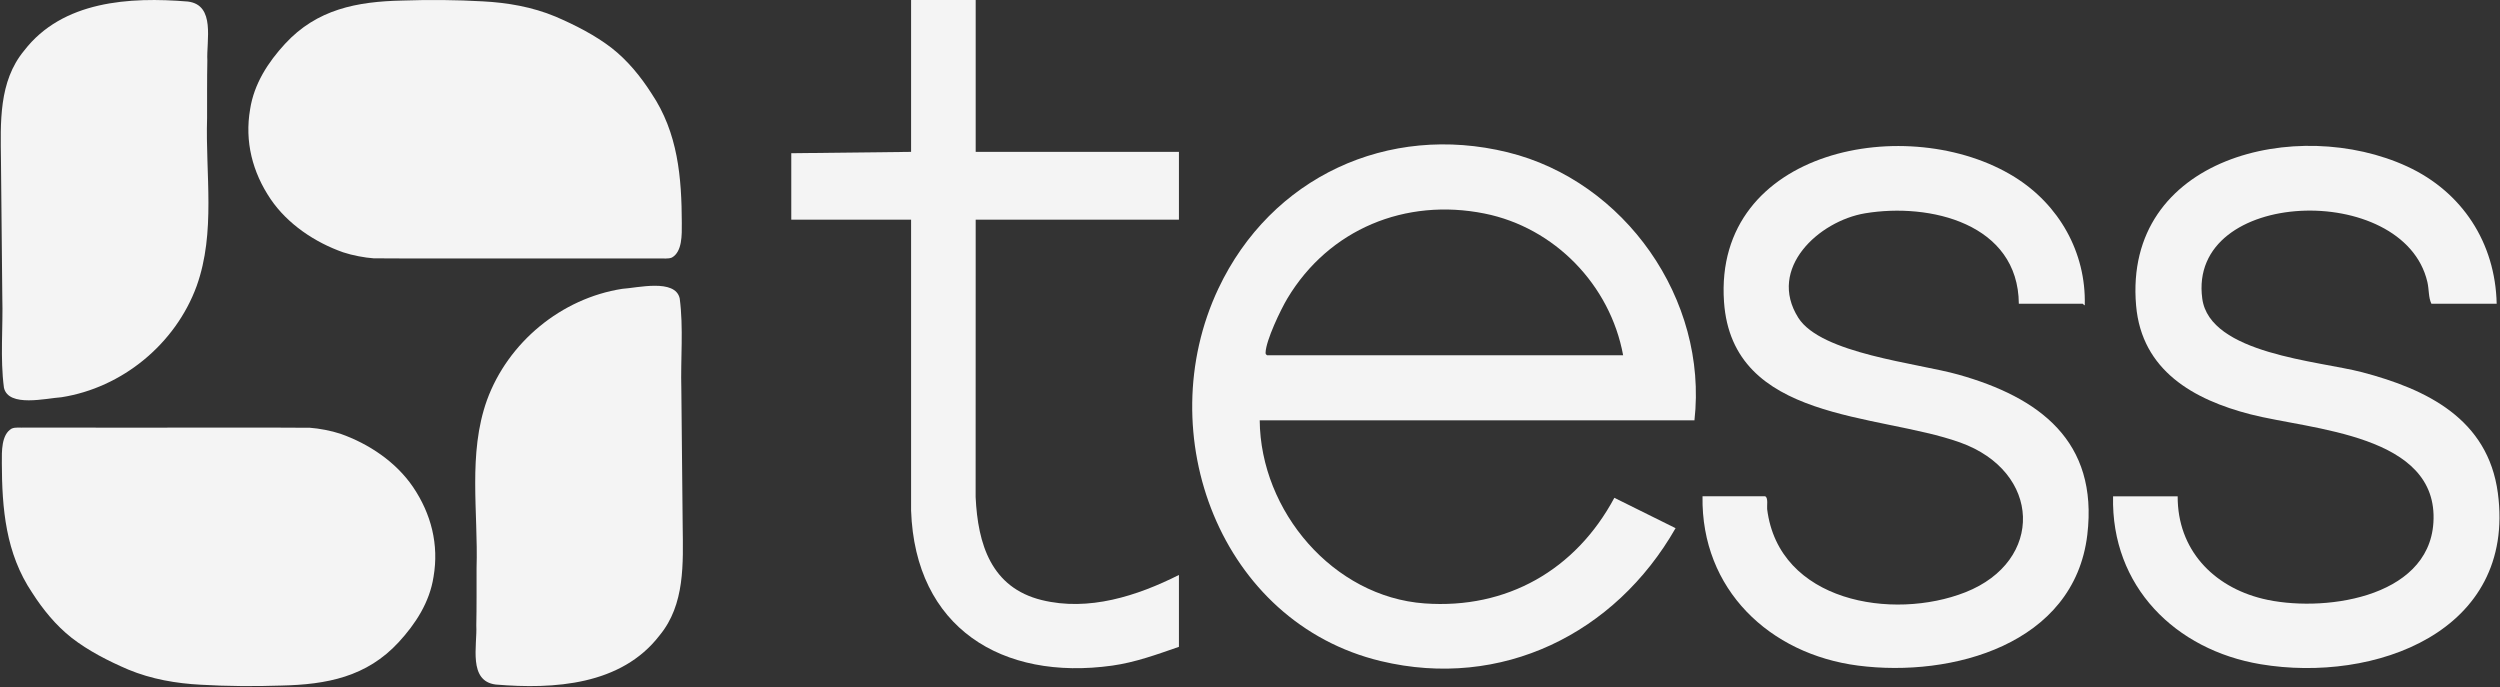 <svg width="131" height="36" viewBox="0 0 131 36" fill="none" xmlns="http://www.w3.org/2000/svg">
<rect x="0" y="0" width="131" height="36" fill="#333333" stroke="none"/>
<path d="M0.121 15.575C0.166 17.156 0.001 18.76 0.207 20.319C0.447 21.362 2.428 20.865 3.218 20.816C6.406 20.319 9.199 18.02 10.306 14.985C11.312 12.169 10.761 9.133 10.851 6.189C10.855 5.179 10.844 4.19 10.865 3.177C10.809 2.133 11.305 0.263 9.847 0.081C6.794 -0.172 3.274 0.042 1.265 2.653C-0.079 4.275 0.028 6.427 0.051 8.425V8.436L0.121 15.575L0.121 15.575Z" fill="#F4F4F4"/>
<path d="M0.096 24.24C0.103 26.66 0.296 28.992 1.688 31.061C2.249 31.938 2.93 32.773 3.748 33.417C4.635 34.108 5.695 34.645 6.723 35.086C7.933 35.589 9.235 35.813 10.529 35.88C11.884 35.959 13.345 35.971 14.742 35.923C17.121 35.872 19.216 35.468 20.888 33.654C21.78 32.686 22.512 31.557 22.717 30.227C23.008 28.535 22.596 26.927 21.64 25.514C20.748 24.205 19.326 23.253 17.843 22.731C17.357 22.569 16.711 22.448 16.241 22.415C14.503 22.392 7.753 22.418 3.504 22.407C2.743 22.406 2.035 22.407 1.298 22.407C1.061 22.42 0.815 22.372 0.614 22.457C0.066 22.765 0.094 23.668 0.097 24.23V24.241L0.096 24.24Z" fill="#F4F4F4"/>
<path d="M35.702 20.377C35.658 18.796 35.822 17.191 35.616 15.633C35.377 14.59 33.395 15.086 32.605 15.135C29.417 15.632 26.624 17.931 25.517 20.967C24.512 23.782 25.062 26.819 24.972 29.763C24.968 30.772 24.98 31.762 24.958 32.775C25.014 33.819 24.518 35.688 25.977 35.87C29.029 36.124 32.549 35.91 34.559 33.298C35.902 31.676 35.795 29.524 35.772 27.527V27.517L35.702 20.377Z" fill="#F4F4F4"/>
<path d="M35.727 11.711C35.72 9.292 35.527 6.96 34.135 4.891C33.574 4.013 32.893 3.179 32.075 2.534C31.188 1.844 30.128 1.307 29.1 0.866C27.89 0.362 26.588 0.138 25.294 0.071C23.939 -0.007 22.478 -0.02 21.081 0.029C18.702 0.079 16.607 0.483 14.935 2.297C14.043 3.265 13.311 4.395 13.106 5.725C12.815 7.416 13.227 9.024 14.183 10.437C15.074 11.746 16.497 12.698 17.98 13.221C18.466 13.383 19.112 13.504 19.581 13.536C21.32 13.559 28.07 13.534 32.319 13.545C33.08 13.545 33.788 13.545 34.525 13.545C34.762 13.531 35.008 13.58 35.209 13.495C35.757 13.187 35.729 12.284 35.726 11.721V11.71L35.727 11.711Z" fill="#F4F4F4"/>
<path d="M88.79 22.027H66.009C66.048 26.782 69.858 31.274 74.649 31.619C78.952 31.929 82.566 29.869 84.592 26.085L87.8 27.676C84.637 33.216 78.667 36.157 72.355 34.641C63.944 32.622 60.247 22.739 63.843 15.122C66.6 9.281 72.729 6.44 79 7.979C85.133 9.484 89.502 15.677 88.789 22.028L88.79 22.027ZM85.052 18.616C84.373 14.922 81.451 11.922 77.789 11.189C73.651 10.36 69.639 12.002 67.459 15.638C67.108 16.225 66.34 17.826 66.317 18.47C66.314 18.558 66.329 18.562 66.396 18.616H85.051H85.052Z" fill="#F4F4F4"/>
<path d="M130.827 15.917H127.406C127.247 15.596 127.286 15.173 127.195 14.779C125.966 9.472 114.614 9.849 115.399 15.649C115.791 18.549 121.503 18.908 123.774 19.504C127.161 20.394 130.373 21.952 130.888 25.838C131.854 33.125 124.401 35.8 118.459 34.806C113.997 34.061 110.614 30.73 110.725 26.007H114.11C114.098 28.794 115.963 30.735 118.554 31.372C121.573 32.115 127.251 31.408 127.51 27.391C127.81 22.747 121.089 22.526 117.918 21.709C114.957 20.945 112.229 19.426 111.932 16.014C111.256 8.226 120.4 6.067 126.147 8.728C129.017 10.057 130.757 12.72 130.826 15.917H130.827Z" fill="#F4F4F4"/>
<path d="M92.492 26.007C92.665 26.061 92.58 26.528 92.599 26.681C93.205 31.538 99.173 32.537 102.985 31.035C107.132 29.401 106.979 24.71 102.701 23.182C98.381 21.64 90.77 22.1 90.338 15.813C89.785 7.773 100.048 5.842 105.57 9.279C107.886 10.72 109.314 13.215 109.242 15.988C109.217 16.023 109.152 15.917 109.137 15.917H105.787C105.755 11.711 101.121 10.612 97.732 11.177C95.317 11.579 92.592 14.061 94.231 16.651C95.428 18.541 100.474 19.023 102.628 19.632C106.857 20.825 109.959 23.108 109.375 28.023C108.691 33.772 102.27 35.51 97.368 34.878C92.724 34.28 89.132 30.883 89.212 26.006H92.492L92.492 26.007Z" fill="#F4F4F4"/>
<path d="M51.126 0V7.958H61.776V11.511H51.126L51.123 26.045C51.238 28.519 51.941 30.79 54.582 31.442C57.044 32.051 59.588 31.228 61.776 30.128V33.894C60.63 34.291 59.487 34.71 58.275 34.879C52.511 35.682 47.954 32.902 47.741 26.752V11.511H41.463V8.029L47.741 7.958V0H51.126Z" fill="#F4F4F4"/>
</svg>
